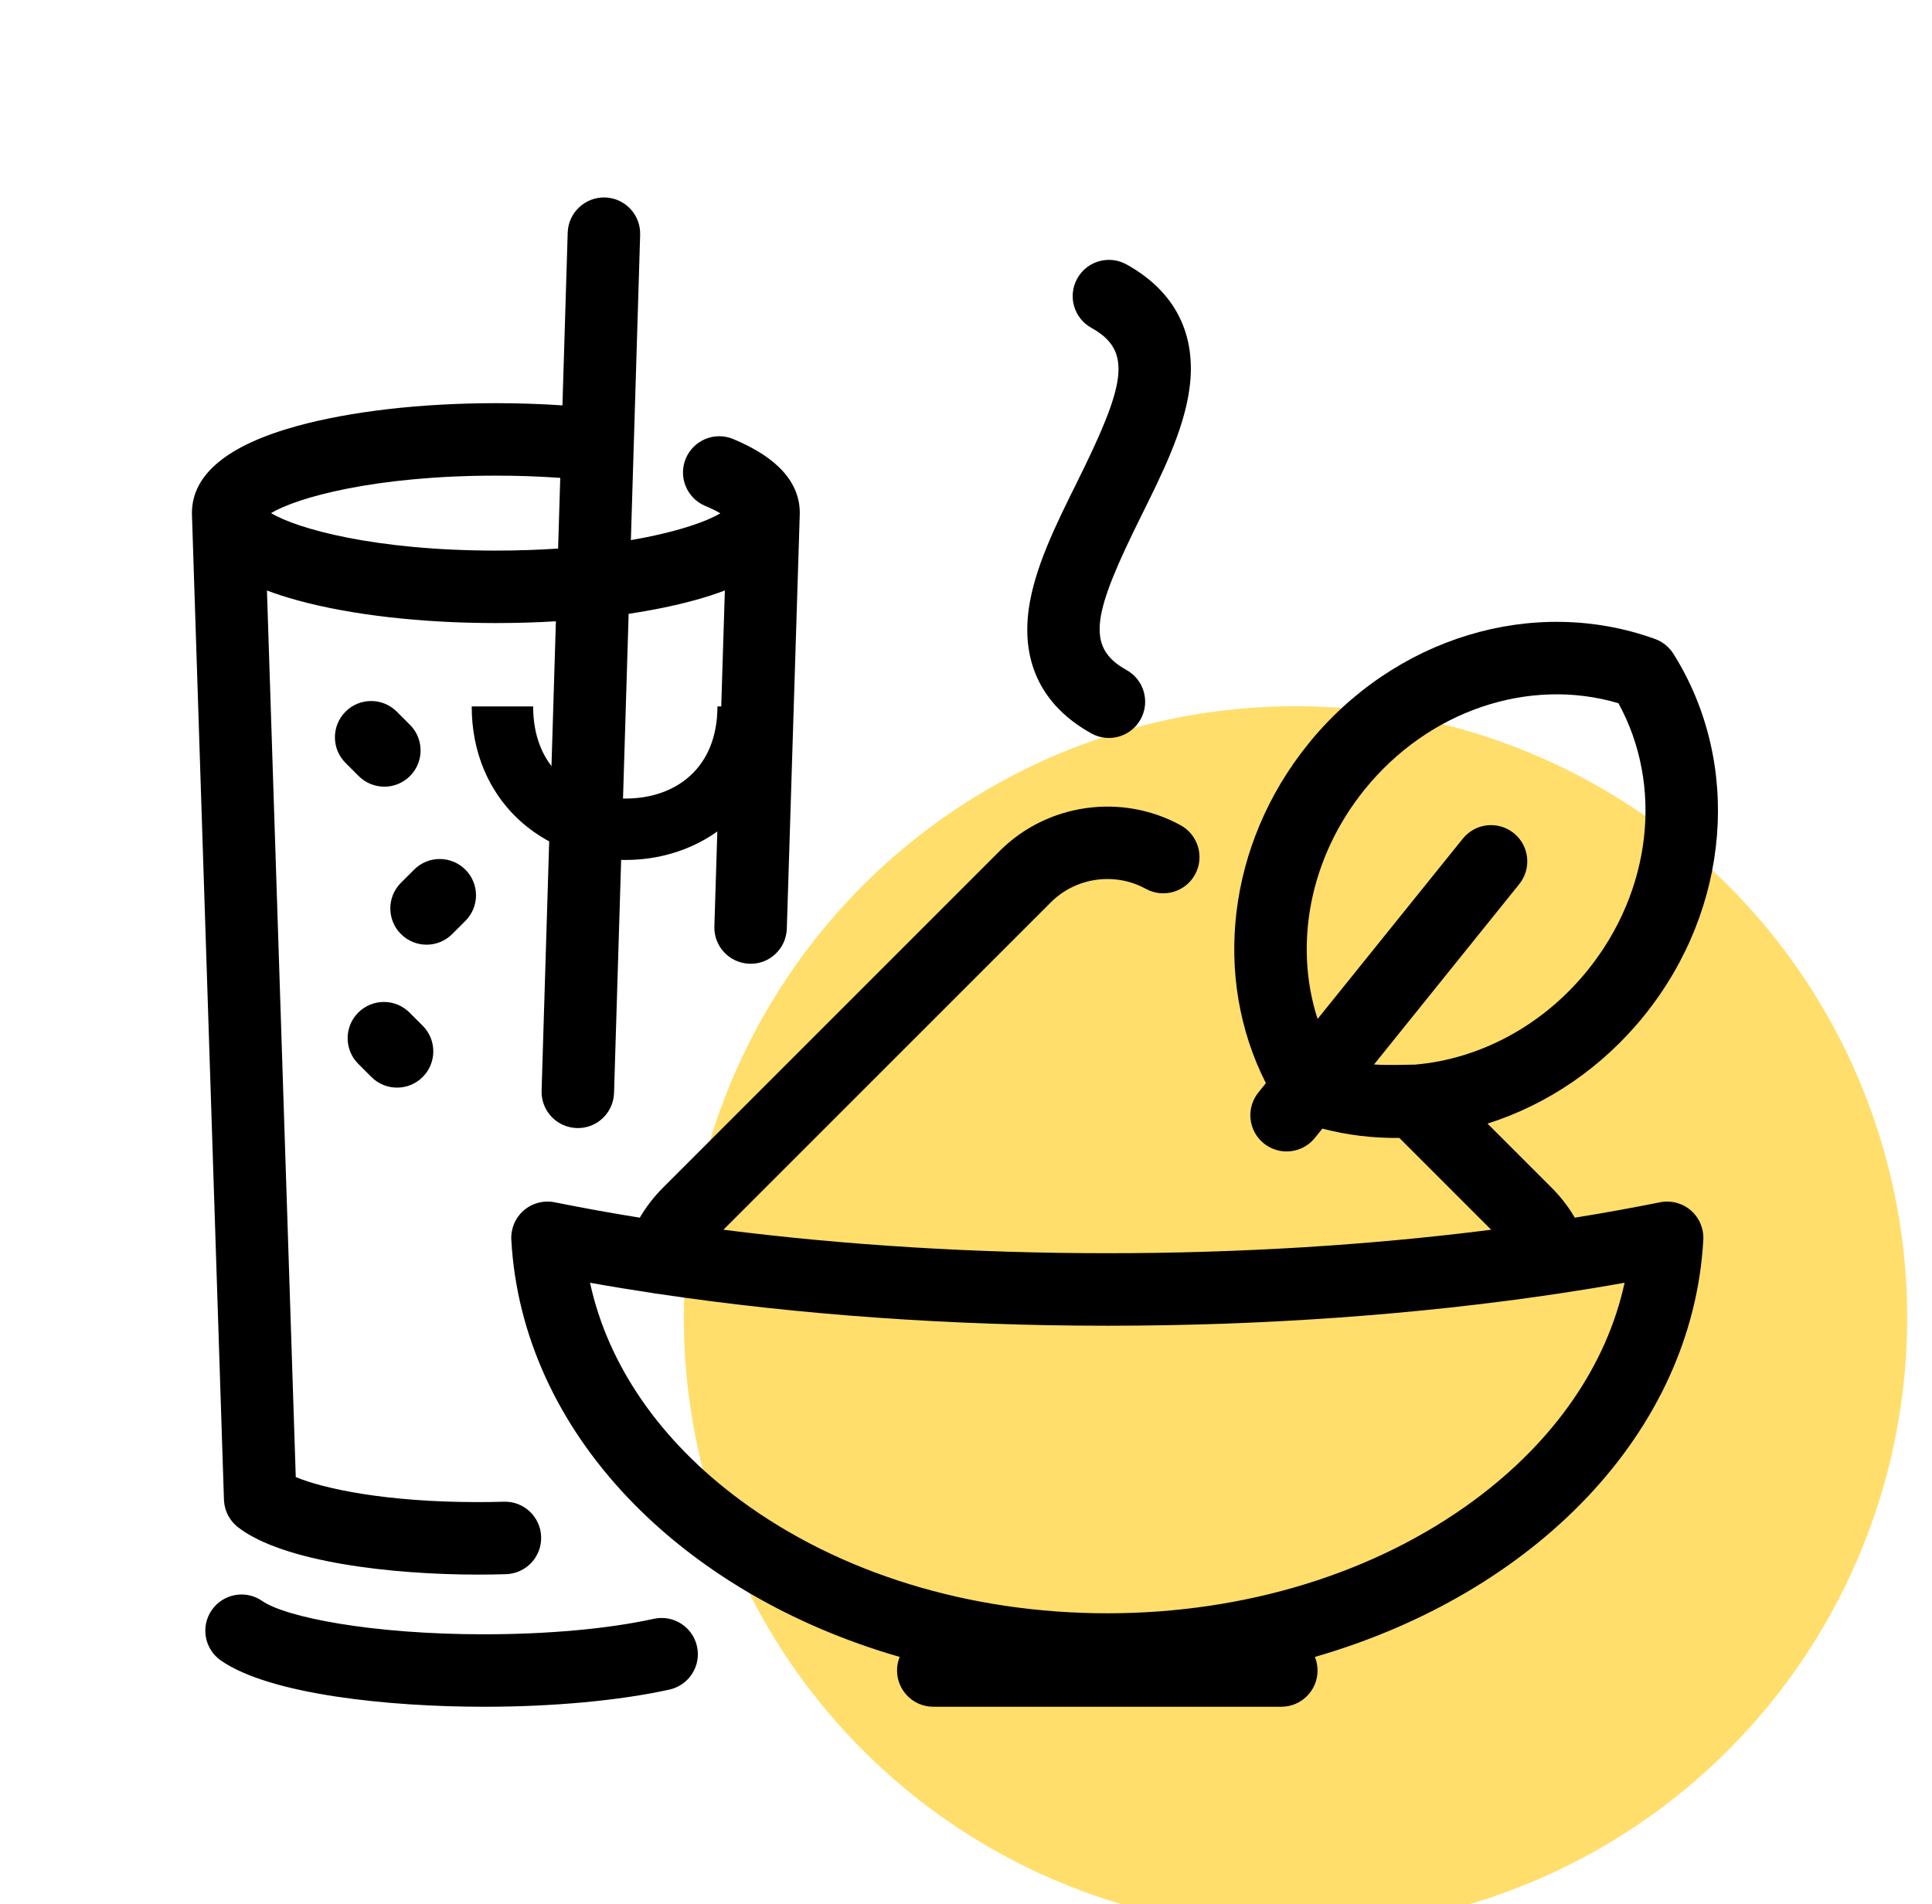 <svg width="70" height="69" viewBox="0 0 70 69" fill="none" xmlns="http://www.w3.org/2000/svg">
<g clip-path="url(#clip0_138_2148)">
<ellipse cx="46.938" cy="47.752" rx="22.162" ry="22.162" fill="#FFDE6B"/>
<g clip-path="url(#clip1_138_2148)">
<path d="M8.116 54.38C8.128 54.569 8.179 54.747 8.261 54.905C8.338 55.054 8.445 55.191 8.581 55.305C8.599 55.32 8.617 55.334 8.635 55.349C10.277 56.607 14.195 57.056 17.32 57.056C17.655 57.056 17.996 57.051 18.333 57.041C19.058 57.019 19.628 56.414 19.607 55.689C19.586 54.964 18.979 54.391 18.256 54.415C17.945 54.424 17.63 54.429 17.32 54.429C13.976 54.429 11.732 53.945 10.716 53.522L9.672 21.397C10.005 21.523 10.367 21.64 10.76 21.748C12.702 22.283 15.261 22.577 17.966 22.577C18.705 22.577 19.433 22.555 20.141 22.513L19.623 39.523C19.601 40.248 20.171 40.853 20.896 40.875C21.621 40.9 22.226 40.328 22.248 39.602L22.777 22.242C23.644 22.112 24.451 21.947 25.173 21.748C25.567 21.64 25.93 21.522 26.263 21.396L25.883 33.568C25.86 34.292 26.429 34.898 27.154 34.921C27.881 34.95 28.485 34.374 28.508 33.65L28.974 18.721C28.977 18.679 28.978 18.636 28.978 18.593C28.978 17.477 28.166 16.574 26.564 15.908C25.895 15.63 25.126 15.947 24.847 16.616C24.568 17.286 24.886 18.055 25.555 18.334C25.795 18.433 25.971 18.524 26.099 18.6C25.573 18.913 24.475 19.293 22.858 19.571L23.194 8.507C23.216 7.782 22.647 7.177 21.922 7.155C21.2 7.136 20.591 7.703 20.569 8.428L20.378 14.689C19.593 14.636 18.786 14.609 17.966 14.609C15.261 14.609 12.702 14.903 10.759 15.438C8.242 16.131 6.962 17.189 6.954 18.58C6.954 18.587 6.954 18.595 6.954 18.603C6.954 18.64 6.955 18.677 6.957 18.714L8.114 54.334C8.115 54.35 8.115 54.365 8.116 54.38ZM17.966 17.235C18.761 17.235 19.542 17.262 20.299 17.316L20.221 19.877C19.523 19.924 18.771 19.951 17.966 19.951C13.577 19.951 10.76 19.158 9.821 18.593C10.76 18.029 13.577 17.235 17.966 17.235ZM12.98 38.548C12.467 38.035 12.467 37.204 12.98 36.691C13.493 36.178 14.325 36.178 14.838 36.691L15.315 37.168C15.828 37.681 15.827 38.513 15.315 39.025C15.058 39.282 14.722 39.41 14.386 39.41C14.05 39.41 13.714 39.282 13.457 39.025L12.98 38.548ZM37.274 22.063C37.483 20.575 38.257 19.015 39.006 17.506C40.765 13.963 41.068 12.725 39.542 11.879C38.907 11.527 38.678 10.727 39.03 10.093C39.381 9.459 40.181 9.23 40.815 9.581C42.582 10.56 43.37 12.125 43.093 14.106C42.885 15.598 42.109 17.162 41.359 18.674C39.606 22.206 39.302 23.439 40.815 24.278C41.449 24.629 41.678 25.429 41.327 26.063C41.087 26.496 40.639 26.74 40.177 26.74C39.962 26.74 39.743 26.687 39.541 26.575C37.782 25.599 36.998 24.039 37.274 22.063ZM25.254 59.658C25.41 60.366 24.962 61.067 24.254 61.223C22.429 61.624 20.043 61.845 17.533 61.845C14.09 61.845 9.778 61.405 8.002 60.168C7.407 59.754 7.26 58.936 7.674 58.34C8.089 57.745 8.907 57.598 9.502 58.013C10.342 58.597 13.443 59.219 17.533 59.219C19.859 59.219 22.045 59.02 23.689 58.658C24.397 58.502 25.098 58.95 25.254 59.658ZM61.263 43.86C60.956 43.594 60.542 43.485 60.144 43.566C59.14 43.767 58.111 43.953 57.059 44.123C56.825 43.725 56.541 43.358 56.208 43.026L53.896 40.714C56.051 40.031 58.048 38.693 59.579 36.792C62.7 32.916 63.122 27.65 60.629 23.688C60.473 23.441 60.239 23.252 59.964 23.153C55.562 21.563 50.508 23.098 47.386 26.974C44.478 30.586 43.913 35.404 45.866 39.248L45.593 39.587C45.138 40.151 45.227 40.978 45.792 41.433C46.357 41.888 47.184 41.798 47.639 41.234L47.911 40.896C48.829 41.135 49.766 41.245 50.701 41.233L54.028 44.56C49.624 45.12 44.911 45.411 40.12 45.411C35.328 45.411 30.615 45.12 26.211 44.56L38.079 32.692C38.981 31.791 40.393 31.591 41.515 32.207C42.151 32.557 42.949 32.324 43.298 31.689C43.647 31.053 43.415 30.255 42.779 29.905C40.64 28.73 37.944 29.112 36.222 30.834L24.031 43.026C23.698 43.358 23.414 43.725 23.18 44.123C22.129 43.953 21.099 43.767 20.096 43.565C19.698 43.486 19.284 43.594 18.977 43.86C18.67 44.126 18.503 44.52 18.526 44.925C18.911 51.922 24.655 57.748 32.597 60.039C32.535 60.191 32.502 60.357 32.502 60.531C32.502 61.257 33.089 61.844 33.815 61.844H46.424C47.15 61.844 47.737 61.257 47.737 60.531C47.737 60.357 47.704 60.191 47.642 60.039C55.584 57.748 61.328 51.922 61.714 44.925C61.736 44.52 61.57 44.126 61.263 43.86ZM49.785 38.57L55.046 32.035C55.501 31.47 55.412 30.644 54.847 30.189C54.282 29.734 53.455 29.823 53.001 30.388L47.739 36.922C46.862 34.213 47.459 31.072 49.432 28.622C51.747 25.747 55.395 24.521 58.638 25.481C60.268 28.445 59.847 32.271 57.533 35.145C55.904 37.168 53.615 38.375 51.271 38.577C51.173 38.574 50.181 38.609 49.785 38.57ZM53.405 54.367C49.83 57.005 45.112 58.458 40.12 58.458C35.128 58.458 30.41 57.005 26.835 54.367C23.916 52.213 22.023 49.46 21.378 46.481C22.149 46.619 22.933 46.747 23.728 46.867C23.751 46.871 23.774 46.874 23.798 46.877C28.896 47.64 34.458 48.038 40.12 48.038C45.782 48.038 51.344 47.64 56.443 46.877C56.465 46.874 56.488 46.871 56.51 46.867C57.306 46.747 58.09 46.619 58.862 46.481C58.216 49.46 56.324 52.213 53.405 54.367ZM16.384 33.846C16.128 34.102 15.792 34.231 15.456 34.231C15.12 34.231 14.784 34.102 14.527 33.846C14.014 33.333 14.014 32.501 14.527 31.988L15.005 31.511C15.518 30.998 16.349 30.999 16.862 31.512C17.375 32.025 17.375 32.856 16.862 33.369L16.384 33.846ZM12.996 28.121L12.519 27.644C12.006 27.131 12.007 26.299 12.52 25.786C13.032 25.274 13.864 25.273 14.377 25.787L14.854 26.264C15.367 26.777 15.366 27.608 14.854 28.121C14.597 28.377 14.261 28.506 13.925 28.506C13.589 28.505 13.253 28.377 12.996 28.121Z" fill="black"/>
</g>
<path d="M22.655 28.936C20.815 28.936 19.317 27.823 19.317 25.597H17.091C17.091 28.936 19.587 31.161 22.655 31.161C25.724 31.161 28.22 28.936 28.22 25.597H25.994C25.994 27.823 24.496 28.936 22.655 28.936Z" fill="black"/>
</g>
<defs>
<clipPath id="clip0_138_2148">
<rect width="69" height="69" fill="white" transform="translate(0.1)"/>
</clipPath>
<clipPath id="clip1_138_2148">
<rect width="55.291" height="55.291" fill="white" transform="translate(6.954 6.854)"/>
</clipPath>
</defs>
</svg>
